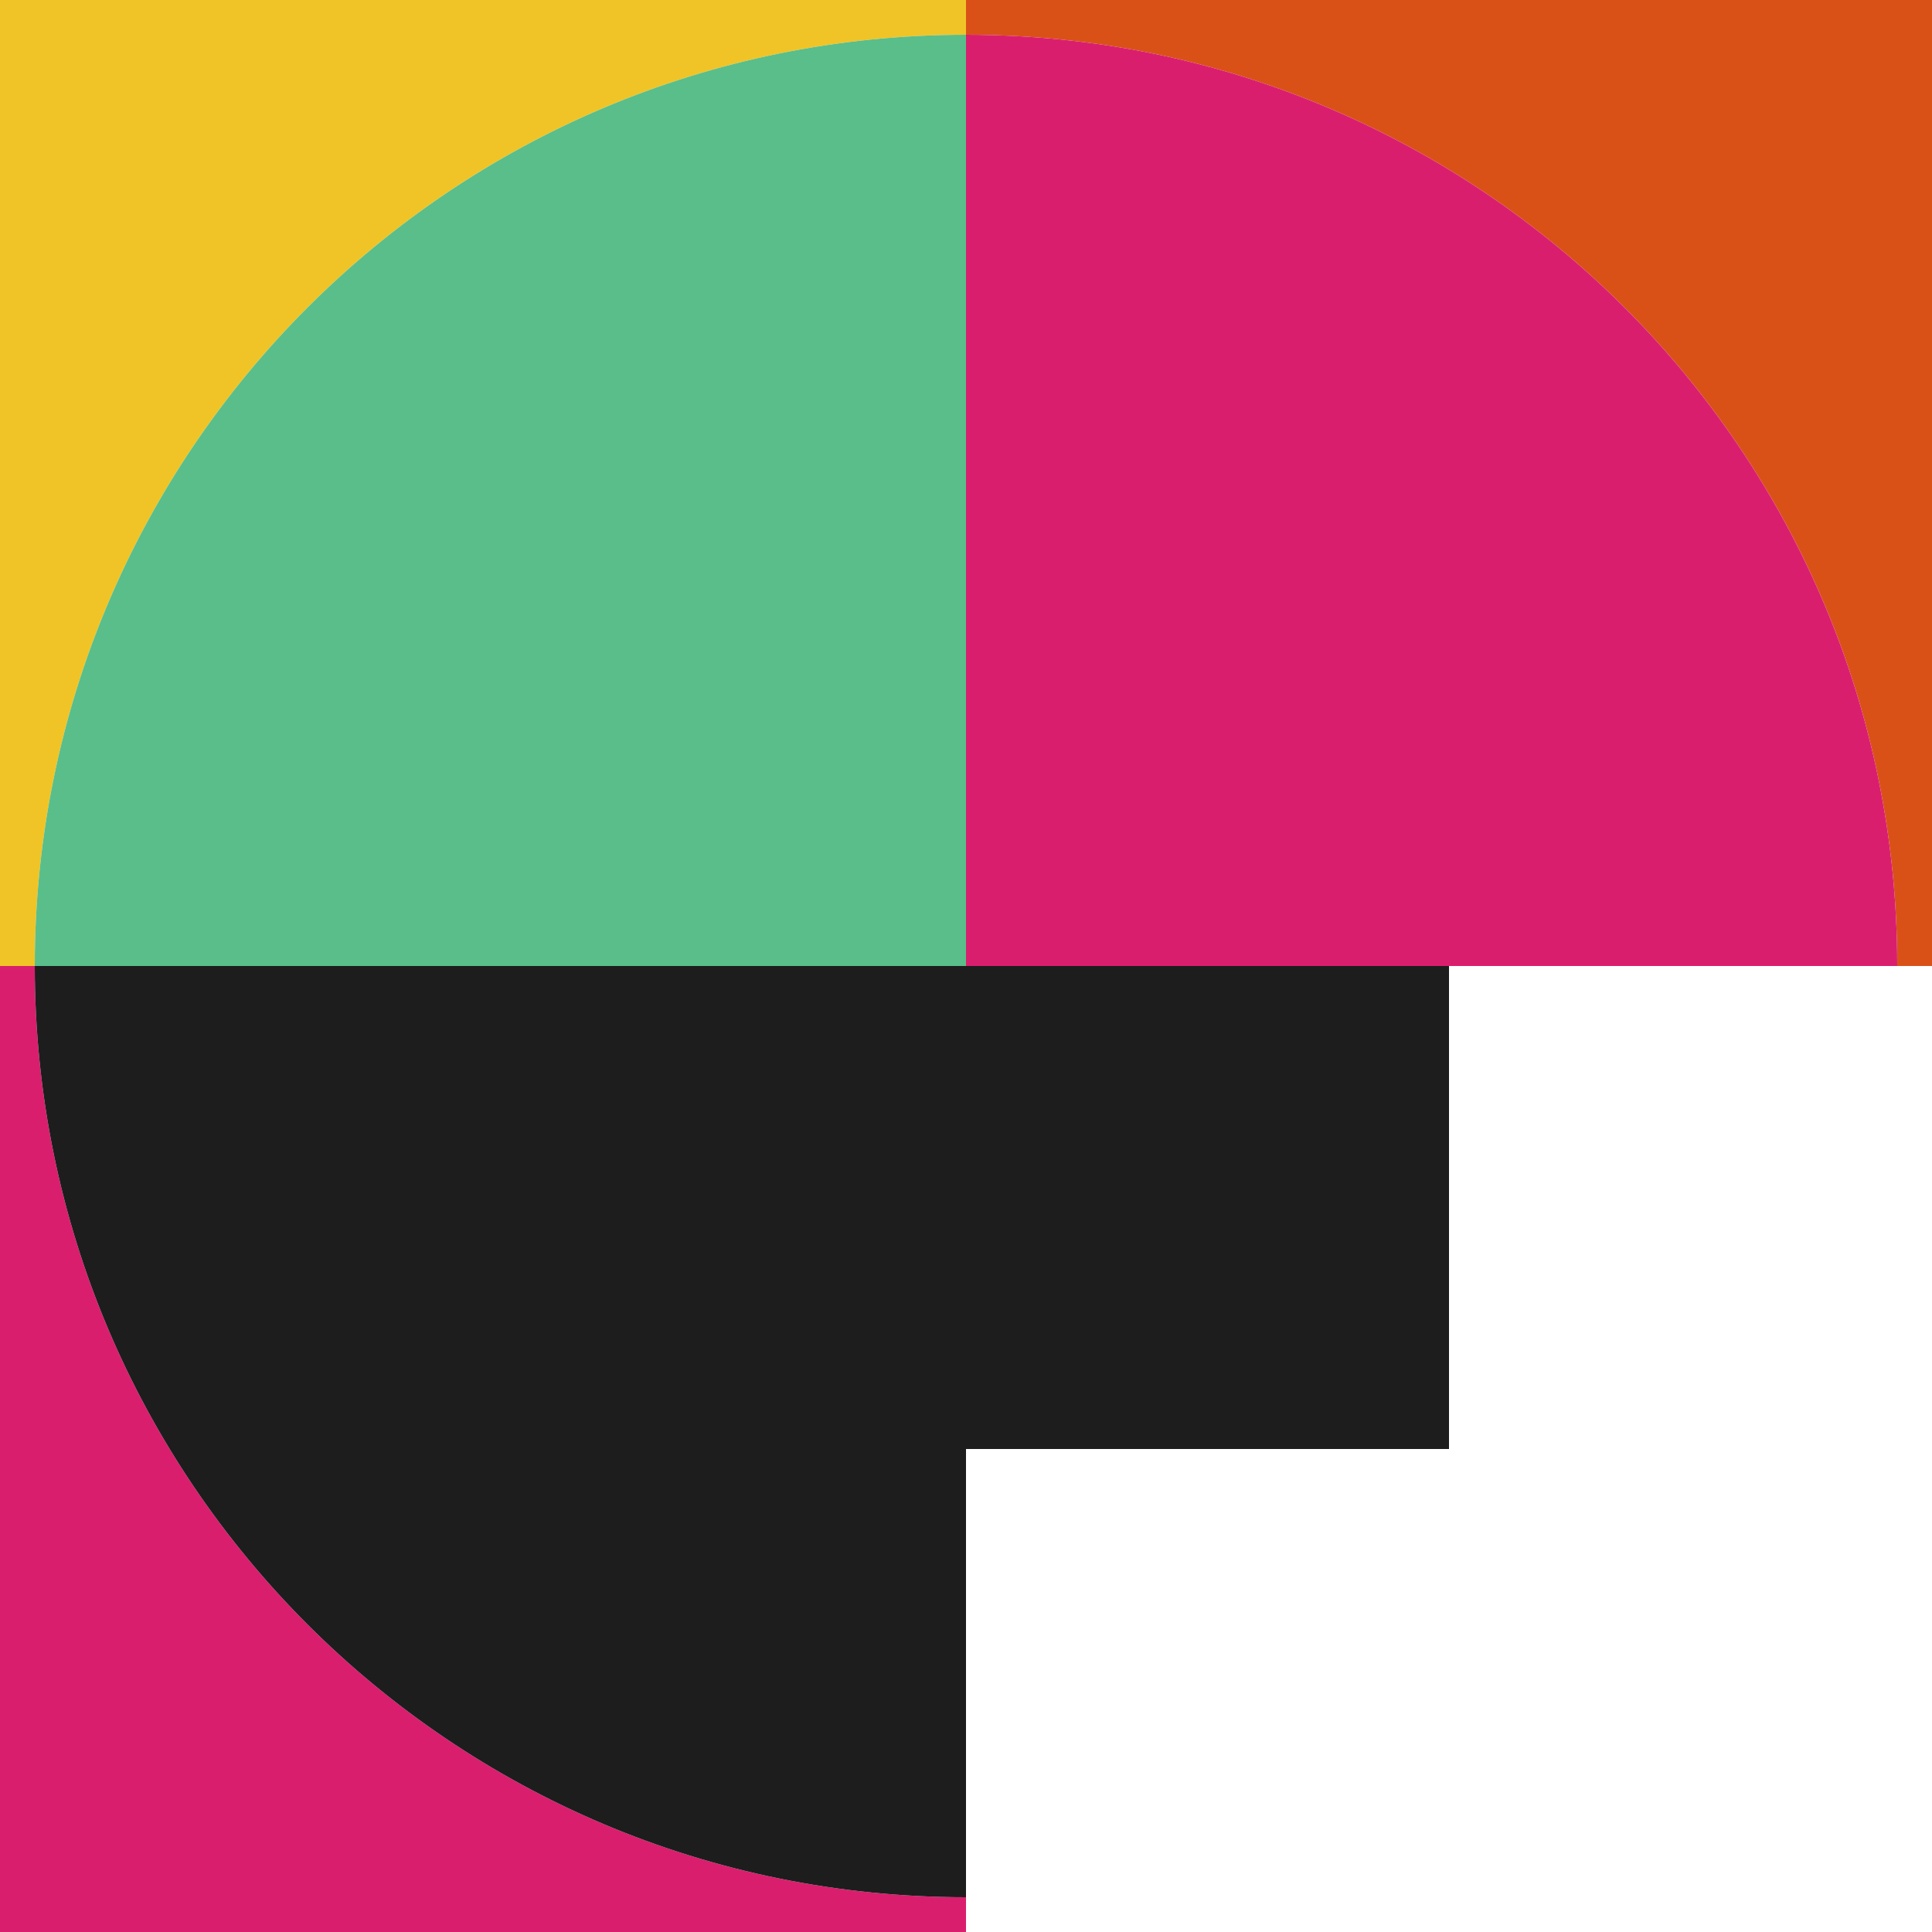 <?xml version="1.0" encoding="UTF-8"?>
<svg xmlns="http://www.w3.org/2000/svg" width="117" height="117" viewBox="0 0 117 117" fill="none">
  <path d="M58.5 114.894V117H0V58.5H2.106C2.106 89.645 27.355 114.894 58.5 114.894Z" fill="#DA1E6E"></path>
  <path d="M2.106 58.5H0V0H58.5V2.106C27.355 2.106 2.106 27.355 2.106 58.5Z" fill="#F0C426"></path>
  <path d="M114.894 58.5C114.894 27.355 89.645 2.106 58.5 2.106V0H117V58.5H114.894Z" fill="#DA5118"></path>
  <path d="M2.106 58.5H58.5V114.894C27.355 114.894 2.106 89.645 2.106 58.5Z" fill="#1D1D1D"></path>
  <path d="M87.75 87.75H58.5V58.5H87.75V87.75Z" fill="#1D1D1D"></path>
  <path d="M58.5 58.5H2.106C2.106 27.355 27.355 2.106 58.5 2.106V58.5Z" fill="#59BE8A"></path>
  <path d="M58.5 58.5V2.106C89.645 2.106 114.894 27.355 114.894 58.5H58.5Z" fill="#DA1E6E"></path>
</svg>

